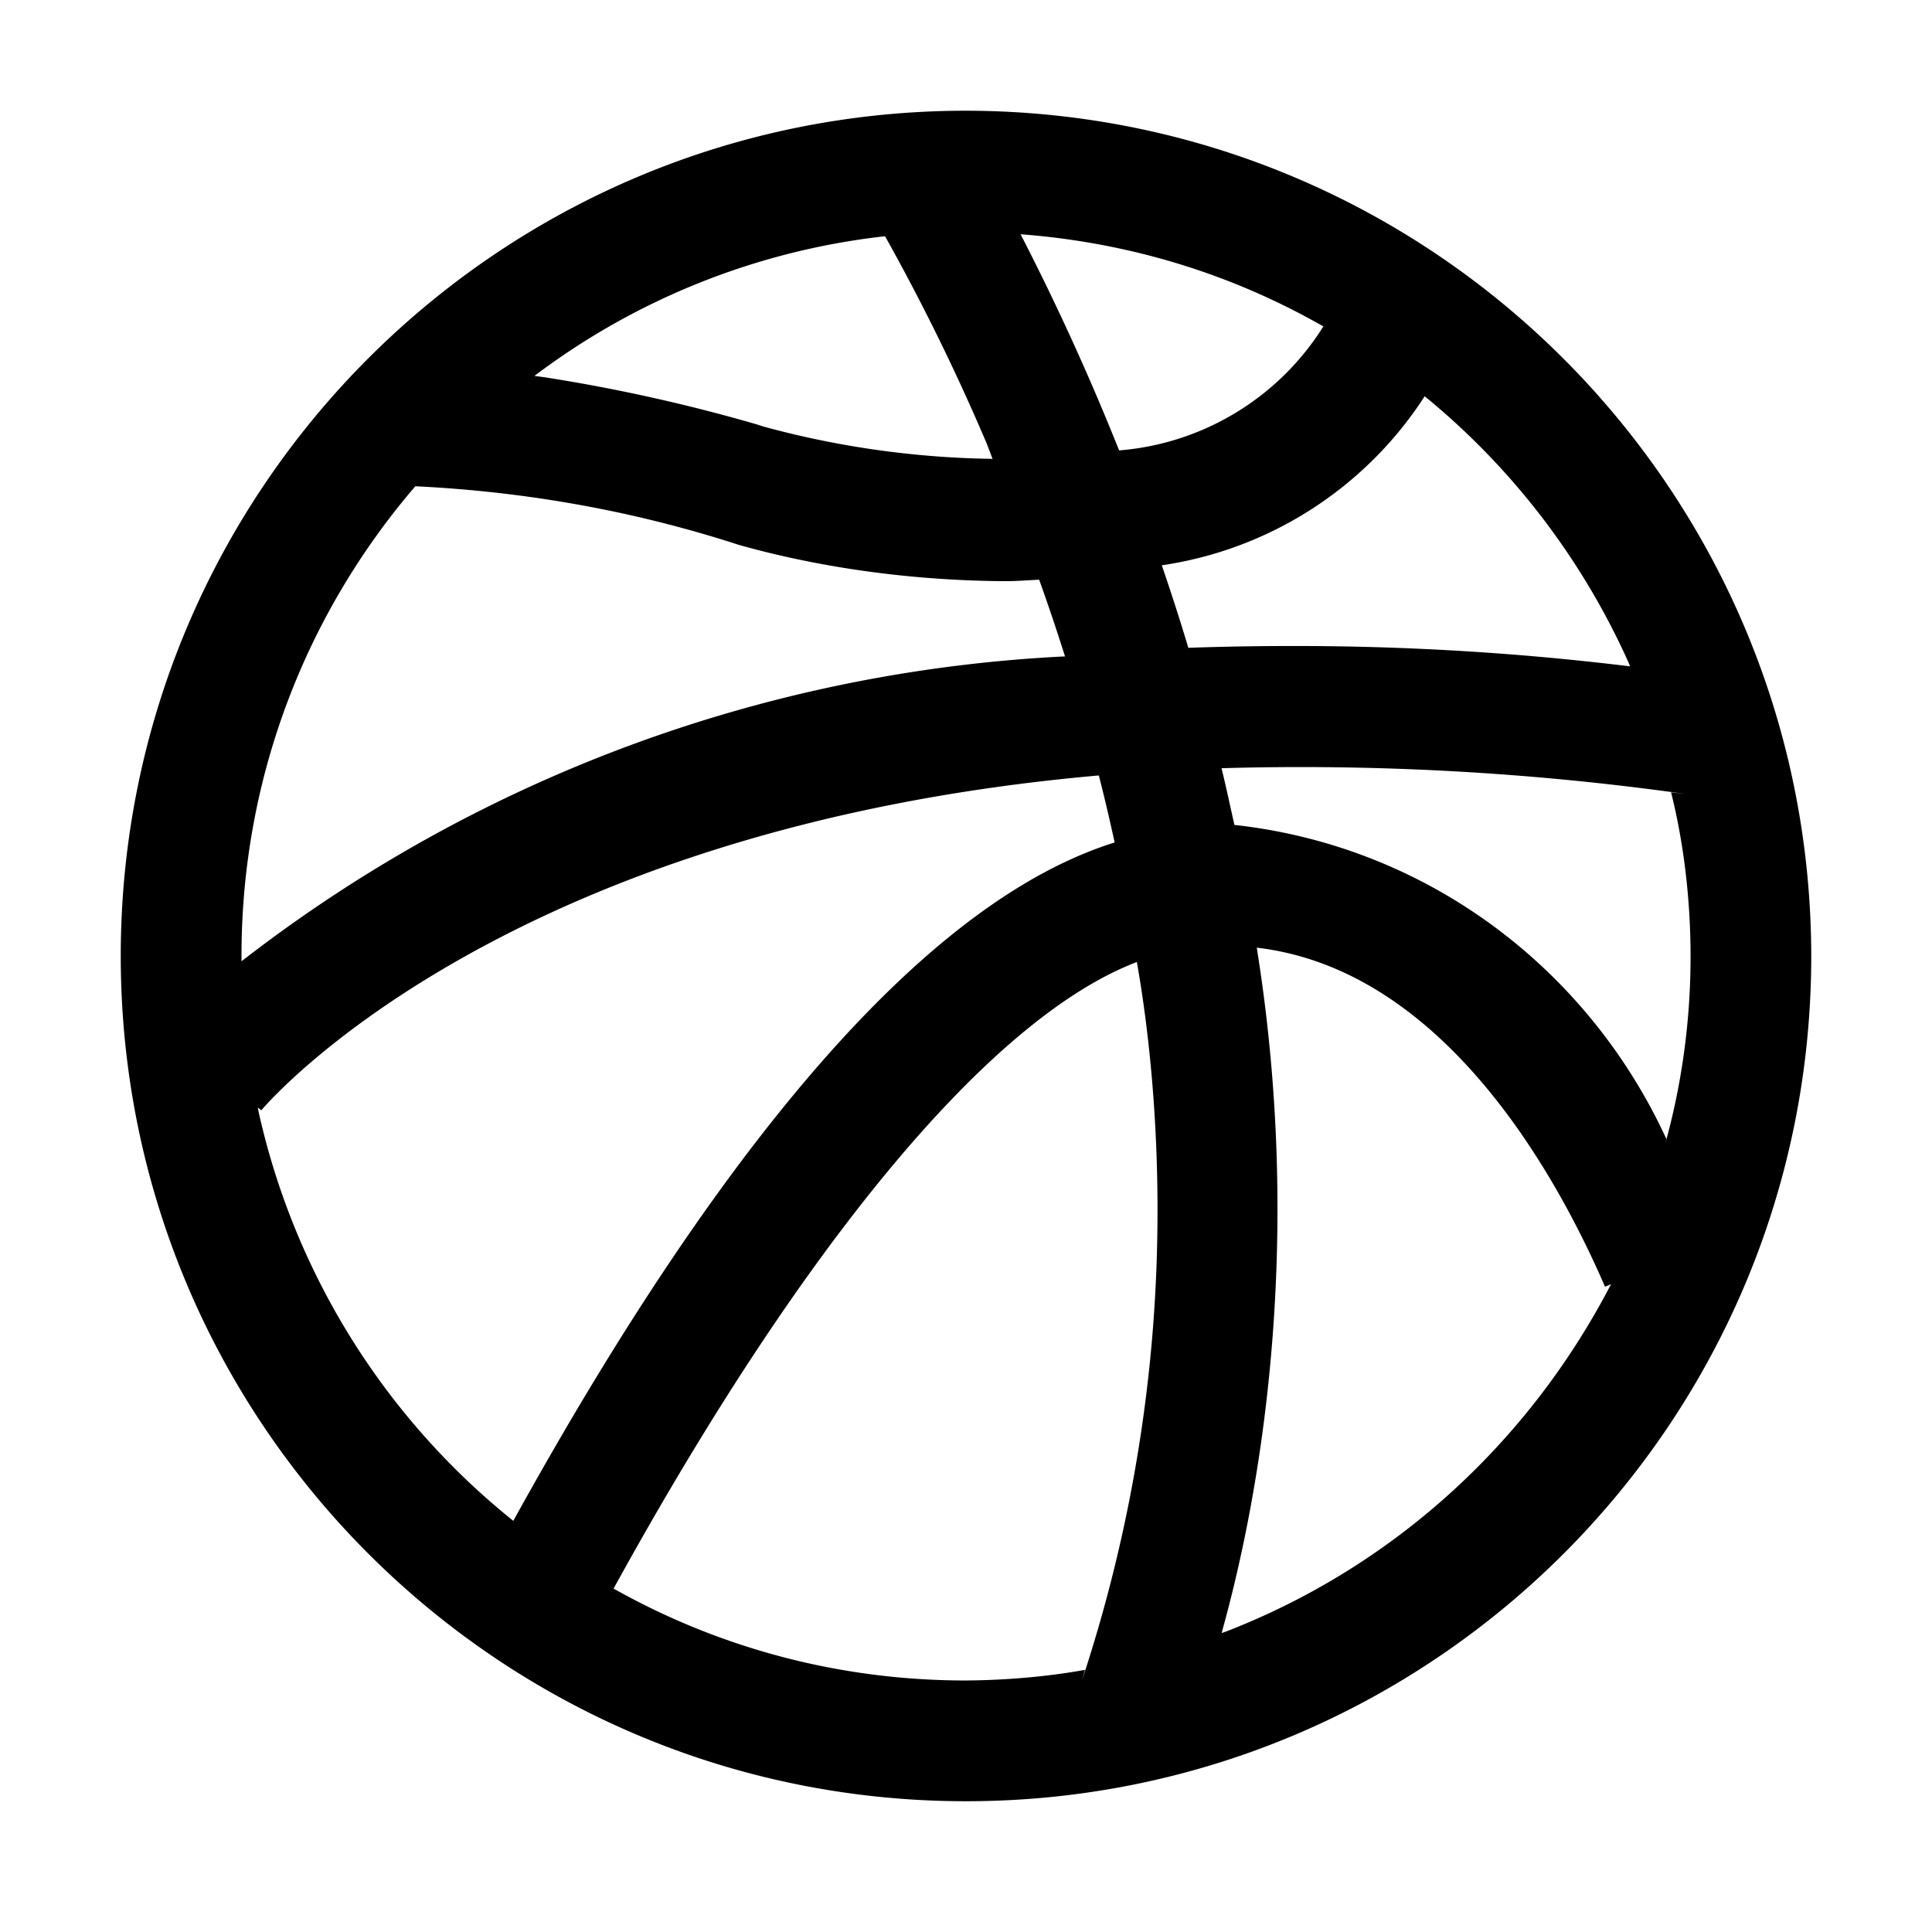 <svg xmlns="http://www.w3.org/2000/svg" viewBox="0 0 32 32"><path d="M16 1.834c-7.732 0-14 6.268-14 14s6.268 14 14 14 14-6.268 14-14c-.009-7.728-6.272-13.991-13.999-14H16zm4.232 10.89a45.721 45.721 0 0 1 7.686.427l-.24-.028c.205.816.323 1.754.323 2.718 0 1.076-.146 2.117-.42 3.105l.019-.082c-1.301-2.828-3.957-4.834-7.113-5.196l-.041-.004c-.072-.318-.138-.632-.214-.942zm6.76-1.688a45.636 45.636 0 0 0-5.617-.336c-.595 0-1.187.011-1.777.033l.085-.002a36.668 36.668 0 0 0-.44-1.368 6.267 6.267 0 0 0 4.339-2.776l.015-.024a12.08 12.08 0 0 1 3.371 4.398l.031.076zM16.44 7.6a15.179 15.179 0 0 1-3.907-.566l.107.026a28.327 28.327 0 0 0-3.61-.81l-.178-.024a11.809 11.809 0 0 1 5.752-2.307l.056-.005a35.54 35.54 0 0 1 1.683 3.432l.097.254zm.464-3.72c1.863.141 3.571.69 5.071 1.559l-.057-.031a4.408 4.408 0 0 1-3.366 2.051l-.016.001a41.021 41.021 0 0 0-1.632-3.58zM6.88 8.054c1.893.092 3.674.425 5.359.971l-.145-.041c1.361.398 2.926.632 4.545.642h.005c.2 0 .378-.016.568-.024.148.412.29.834.428 1.27a24.178 24.178 0 0 0-13.694 5.092l.054-.04v-.094c0-2.978 1.09-5.701 2.893-7.792l-.013.015zm-2.61 10.29.058.046c.048-.058 3.934-4.67 13.872-5.546.094.364.18.734.262 1.11-3 .938-6.354 4.702-9.96 11.236a12.03 12.03 0 0 1-4.217-6.766l-.015-.08zm5.894 7.966c3.176-5.774 6.27-9.464 8.666-10.376.218 1.234.342 2.655.342 4.105a24.74 24.74 0 0 1-1.251 7.794l.05-.175c-.59.107-1.272.171-1.967.176h-.011c-2.142 0-4.152-.565-5.888-1.555l.059.031zm10.07.738c.587-2.107.925-4.527.925-7.025 0-1.528-.126-3.026-.369-4.485l.022.158c3 .348 4.88 3.556 5.772 5.616l.1-.042c-1.376 2.651-3.629 4.686-6.368 5.75l-.082.028z"/></svg>
